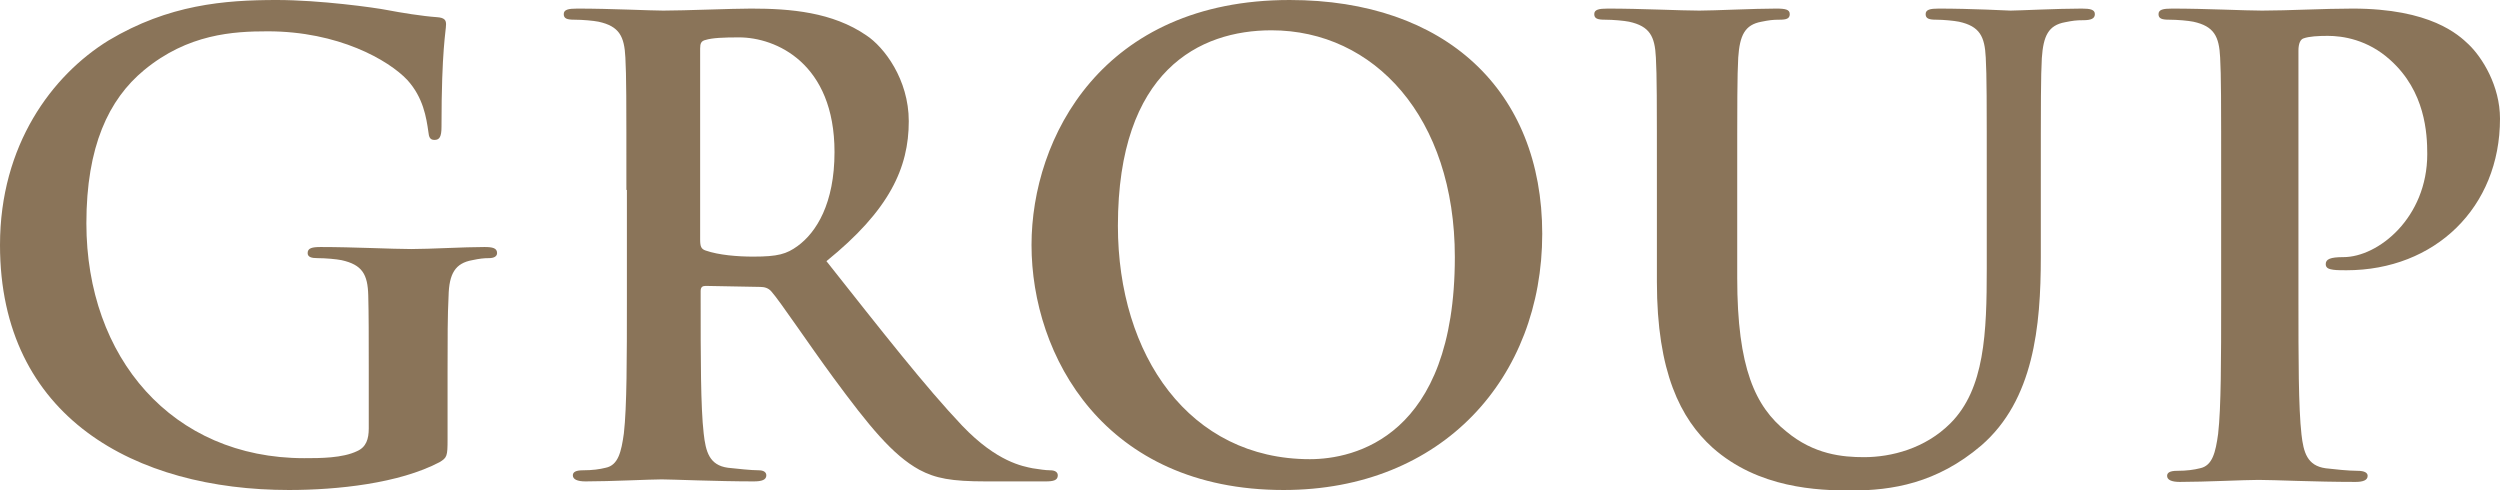 <?xml version="1.0" encoding="utf-8"?><!-- Generator: Adobe Illustrator 22.0.1, SVG Export Plug-In . SVG Version: 6.00 Build 0)  --><svg xmlns="http://www.w3.org/2000/svg" xmlns:xlink="http://www.w3.org/1999/xlink" version="1.1" id="Layer_1" x="0px" y="0px" viewBox="0 0 49.49 9.7" enable-background="new 0 0 49.49 9.7" xml:space="preserve">
<g>
	<path fill="#8A7459" d="M8.86,8.7c0,0.33-0.01,0.36-0.16,0.45C7.9,9.57,6.68,9.7,5.72,9.7C2.69,9.7,0,8.27,0,4.85   C0,2.87,1.03,1.49,2.15,0.8C3.34,0.09,4.44,0,5.48,0c0.85,0,1.94,0.15,2.19,0.2c0.26,0.05,0.69,0.12,0.98,0.14   C8.8,0.35,8.83,0.4,8.83,0.48c0,0.14-0.09,0.48-0.09,2.03c0,0.2-0.04,0.26-0.14,0.26c-0.09,0-0.11-0.06-0.12-0.16   c-0.04-0.28-0.1-0.68-0.42-1.03C7.69,1.19,6.7,0.62,5.3,0.62c-0.68,0-1.58,0.05-2.45,0.77C2.15,1.97,1.71,2.9,1.71,4.42   c0,2.66,1.7,4.65,4.31,4.65c0.32,0,0.76,0,1.05-0.14C7.25,8.85,7.3,8.69,7.3,8.48V7.31c0-0.62,0-1.09-0.01-1.46   C7.28,5.43,7.17,5.24,6.76,5.15c-0.1-0.02-0.31-0.04-0.48-0.04c-0.11,0-0.19-0.02-0.19-0.1c0-0.1,0.09-0.12,0.26-0.12   c0.64,0,1.42,0.04,1.79,0.04c0.38,0,1.04-0.04,1.45-0.04c0.16,0,0.25,0.02,0.25,0.12c0,0.07-0.07,0.1-0.16,0.1   c-0.1,0-0.19,0.01-0.33,0.04C9.01,5.21,8.89,5.42,8.88,5.86C8.86,6.23,8.86,6.72,8.86,7.34V8.7z"/>
	<path fill="#8A7459" d="M12.4,3.76c0-1.88,0-2.23-0.02-2.62c-0.02-0.42-0.12-0.62-0.53-0.71c-0.1-0.02-0.31-0.04-0.48-0.04   c-0.14,0-0.21-0.02-0.21-0.11s0.09-0.11,0.27-0.11c0.66,0,1.44,0.04,1.7,0.04c0.42,0,1.36-0.04,1.74-0.04   c0.78,0,1.61,0.07,2.28,0.53c0.35,0.23,0.84,0.87,0.84,1.7c0,0.92-0.38,1.76-1.63,2.77c1.1,1.39,1.96,2.49,2.69,3.26   c0.69,0.72,1.2,0.8,1.39,0.84c0.14,0.02,0.25,0.04,0.35,0.04s0.15,0.04,0.15,0.1c0,0.1-0.09,0.12-0.24,0.12h-1.18   c-0.69,0-1-0.06-1.32-0.23c-0.53-0.29-1-0.87-1.7-1.82c-0.5-0.68-1.06-1.52-1.23-1.71c-0.06-0.07-0.14-0.09-0.22-0.09l-1.08-0.02   c-0.06,0-0.1,0.02-0.1,0.1v0.17c0,1.15,0,2.13,0.06,2.65c0.04,0.36,0.11,0.63,0.48,0.68c0.19,0.02,0.46,0.05,0.61,0.05   c0.1,0,0.15,0.04,0.15,0.1c0,0.09-0.09,0.12-0.25,0.12c-0.72,0-1.63-0.04-1.82-0.04c-0.23,0-1.01,0.04-1.51,0.04   c-0.16,0-0.25-0.04-0.25-0.12c0-0.06,0.05-0.1,0.2-0.1c0.19,0,0.33-0.02,0.45-0.05c0.25-0.05,0.31-0.32,0.36-0.68   c0.06-0.52,0.06-1.5,0.06-2.64V3.76z M13.86,4.74c0,0.14,0.02,0.19,0.11,0.22c0.26,0.09,0.63,0.12,0.94,0.12   c0.49,0,0.66-0.05,0.88-0.21c0.37-0.27,0.73-0.84,0.73-1.86c0-1.76-1.16-2.27-1.89-2.27c-0.31,0-0.53,0.01-0.66,0.05   c-0.09,0.02-0.11,0.07-0.11,0.17V4.74z"/>
	<path fill="#8A7459" d="M20.42,4.85c0-2.12,1.4-4.85,5.11-4.85c3.08,0,5,1.79,5,4.63S28.56,9.7,25.41,9.7   C21.86,9.7,20.42,7.04,20.42,4.85z M28.8,5.09c0-2.77-1.6-4.49-3.63-4.49c-1.42,0-3.04,0.79-3.04,3.87c0,2.57,1.42,4.62,3.8,4.62   C26.8,9.09,28.8,8.66,28.8,5.09z"/>
	<path fill="#8A7459" d="M32.8,3.76c0-1.88,0-2.23-0.02-2.62c-0.02-0.42-0.12-0.62-0.53-0.71c-0.1-0.02-0.31-0.04-0.48-0.04   c-0.14,0-0.21-0.02-0.21-0.11s0.09-0.11,0.27-0.11c0.66,0,1.44,0.04,1.81,0.04c0.3,0,1.08-0.04,1.52-0.04   c0.19,0,0.27,0.02,0.27,0.11s-0.07,0.11-0.2,0.11c-0.14,0-0.21,0.01-0.36,0.04c-0.33,0.06-0.43,0.27-0.46,0.71   c-0.02,0.4-0.02,0.74-0.02,2.62V5.5c0,1.79,0.36,2.55,0.97,3.04C35.91,9,36.48,9.05,36.9,9.05c0.54,0,1.21-0.17,1.71-0.67   c0.68-0.68,0.72-1.79,0.72-3.07V3.76c0-1.88,0-2.23-0.02-2.62c-0.02-0.42-0.12-0.62-0.53-0.71c-0.1-0.02-0.31-0.04-0.45-0.04   c-0.14,0-0.21-0.02-0.21-0.11s0.09-0.11,0.26-0.11c0.63,0,1.41,0.04,1.42,0.04c0.15,0,0.93-0.04,1.41-0.04   c0.17,0,0.26,0.02,0.26,0.11S41.39,0.4,41.24,0.4c-0.14,0-0.21,0.01-0.36,0.04c-0.33,0.06-0.43,0.27-0.46,0.71   c-0.02,0.4-0.02,0.74-0.02,2.62v1.32c0,1.37-0.14,2.83-1.18,3.73c-0.88,0.75-1.77,0.89-2.57,0.89c-0.66,0-1.84-0.04-2.75-0.85   c-0.63-0.57-1.1-1.49-1.1-3.28V3.76z"/>
	<path fill="#8A7459" d="M43.97,3.76c0-1.88,0-2.23-0.02-2.62c-0.02-0.42-0.12-0.62-0.53-0.71c-0.1-0.02-0.31-0.04-0.48-0.04   c-0.14,0-0.21-0.02-0.21-0.11s0.09-0.11,0.27-0.11c0.66,0,1.44,0.04,1.78,0.04c0.51,0,1.23-0.04,1.79-0.04   c1.55,0,2.1,0.52,2.3,0.71c0.27,0.26,0.62,0.82,0.62,1.47c0,1.76-1.29,3-3.04,3c-0.06,0-0.2,0-0.26-0.01   c-0.06-0.01-0.15-0.02-0.15-0.11c0-0.1,0.09-0.14,0.35-0.14c0.69,0,1.66-0.78,1.66-2.04c0-0.41-0.04-1.24-0.73-1.86   c-0.45-0.41-0.95-0.48-1.24-0.48c-0.19,0-0.37,0.01-0.48,0.05c-0.06,0.02-0.1,0.1-0.1,0.24v4.95c0,1.14,0,2.12,0.06,2.65   c0.04,0.35,0.11,0.62,0.48,0.67c0.17,0.02,0.45,0.05,0.63,0.05c0.14,0,0.2,0.04,0.2,0.1c0,0.09-0.1,0.12-0.24,0.12   c-0.82,0-1.6-0.04-1.92-0.04c-0.28,0-1.06,0.04-1.56,0.04c-0.16,0-0.25-0.04-0.25-0.12c0-0.06,0.05-0.1,0.2-0.1   c0.19,0,0.33-0.02,0.45-0.05c0.25-0.05,0.31-0.32,0.36-0.68c0.06-0.52,0.06-1.5,0.06-2.64V3.76z"/>
</g>
</svg>